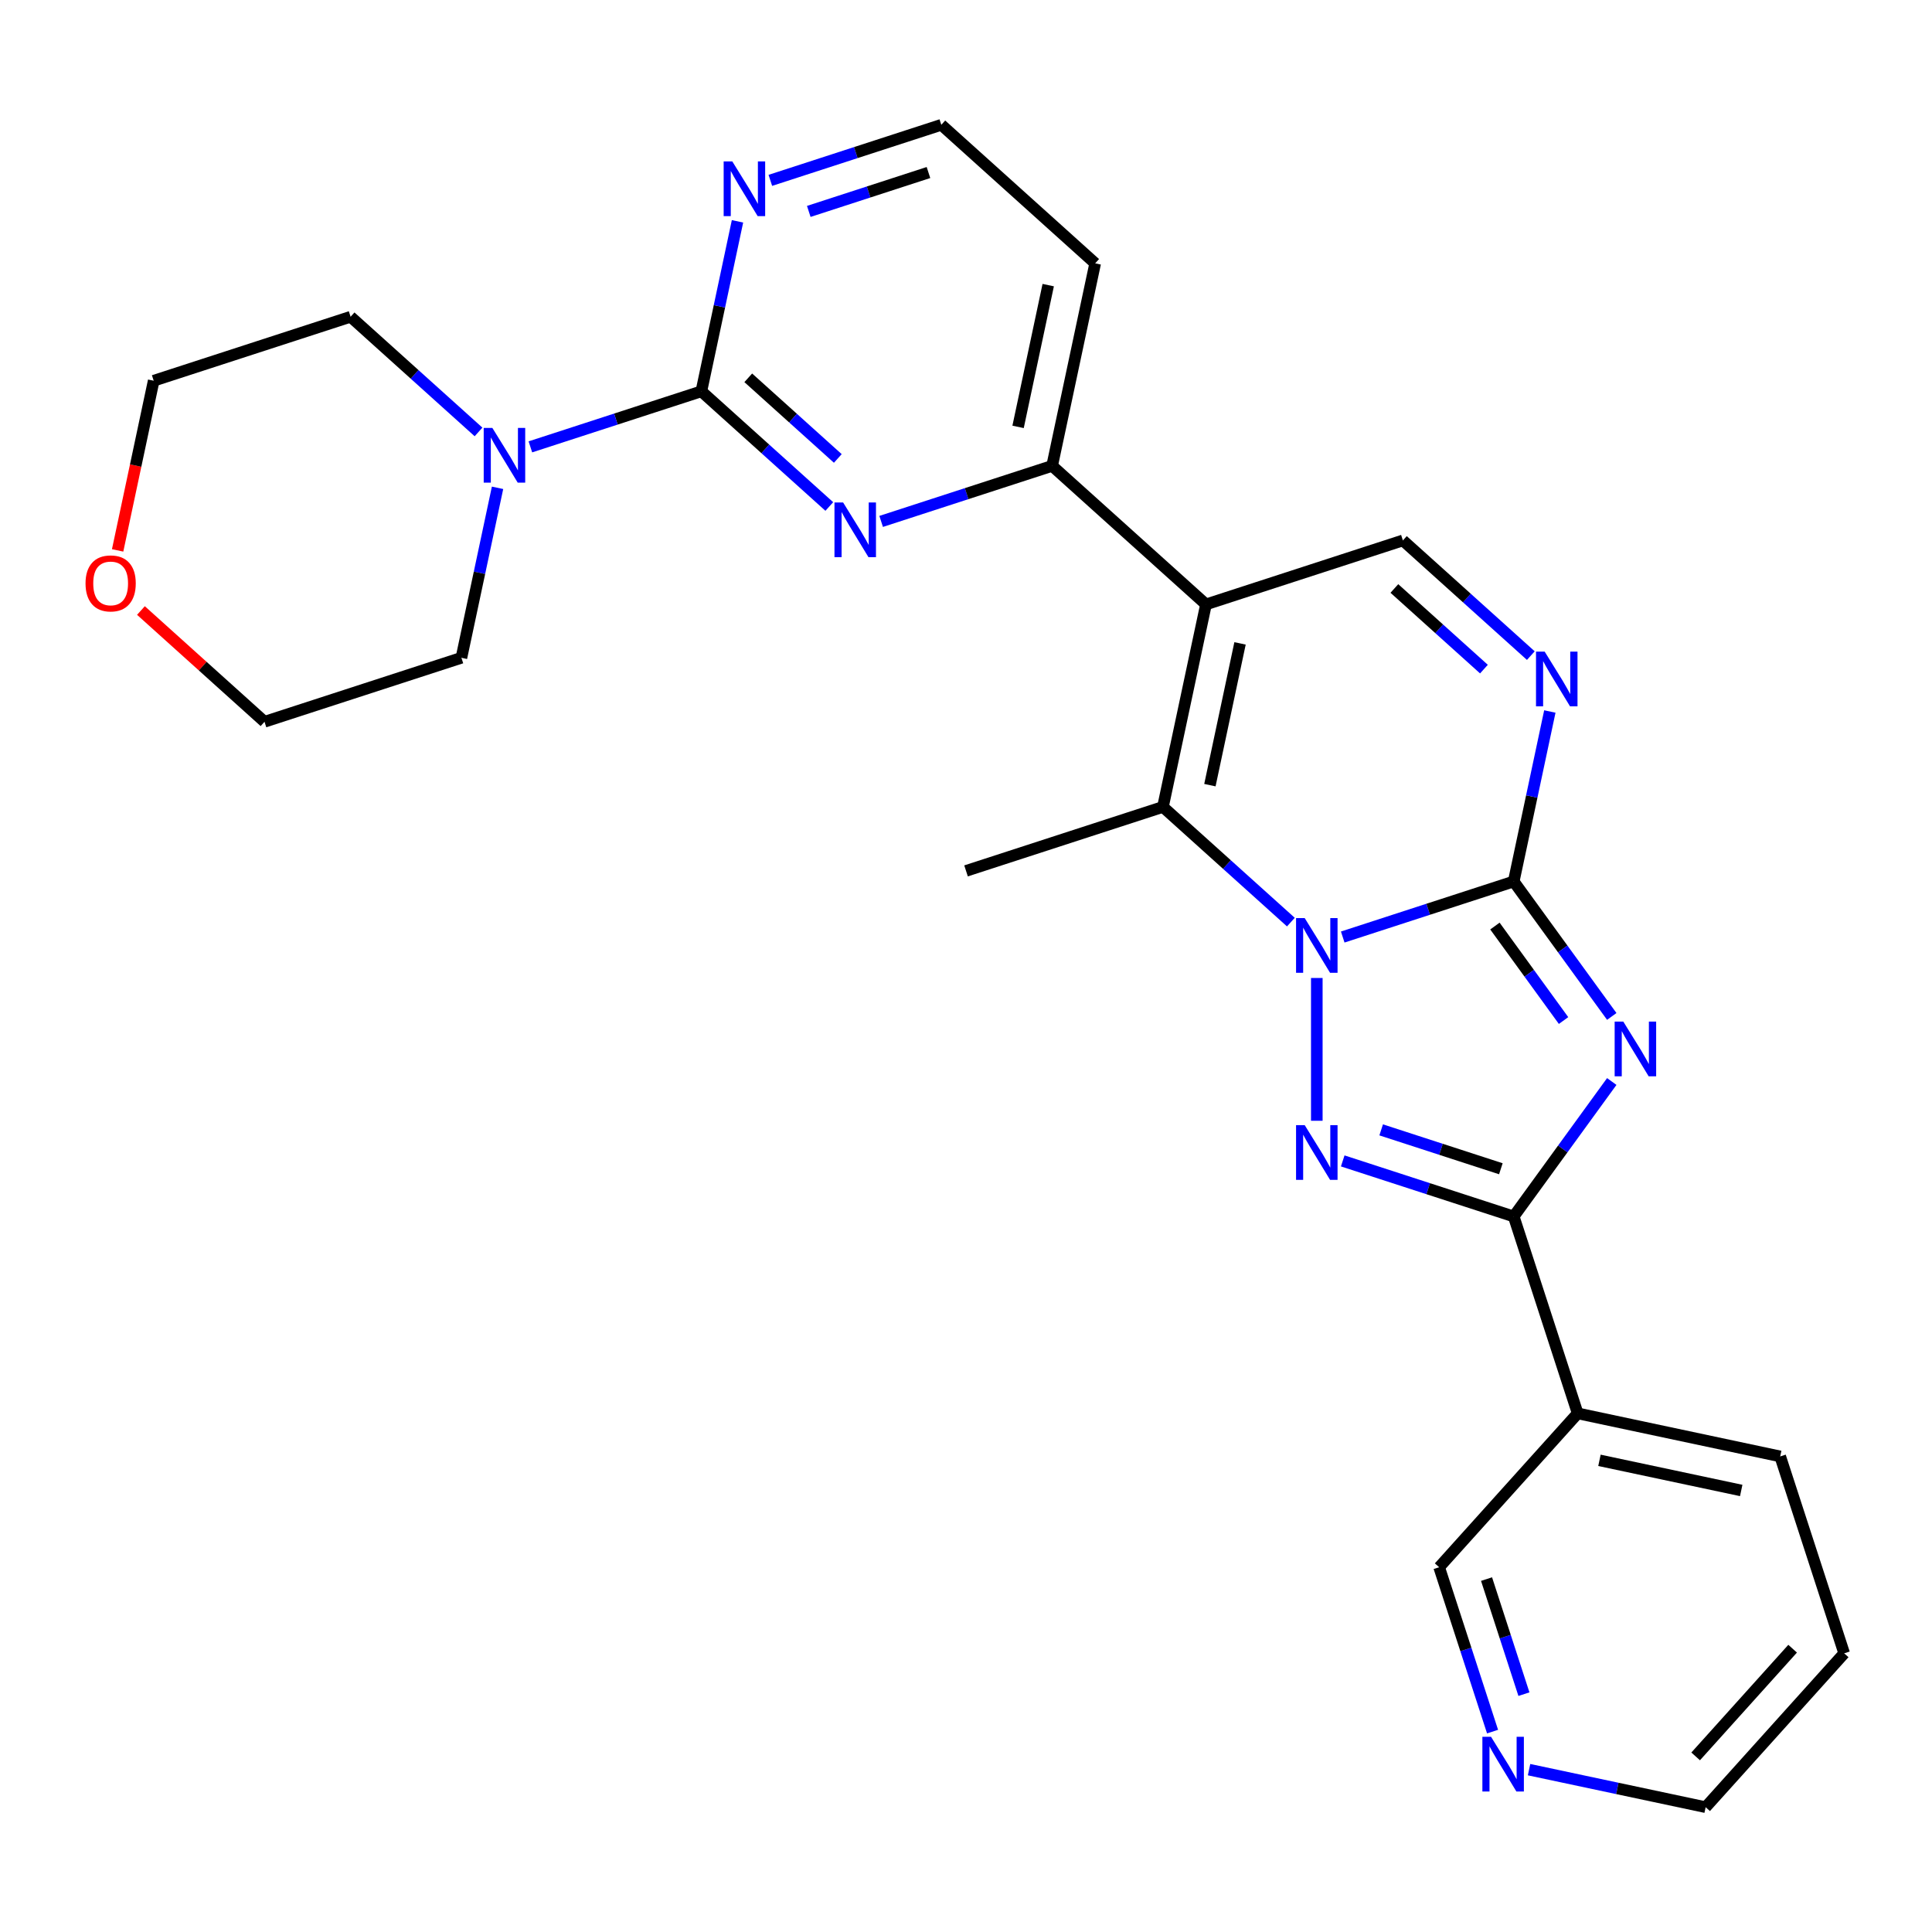 <?xml version='1.0' encoding='iso-8859-1'?>
<svg version='1.1' baseProfile='full'
              xmlns='http://www.w3.org/2000/svg'
                      xmlns:rdkit='http://www.rdkit.org/xml'
                      xmlns:xlink='http://www.w3.org/1999/xlink'
                  xml:space='preserve'
width='1000px' height='1000px' viewBox='0 0 1000 1000'>
<!-- END OF HEADER -->
<rect style='opacity:1.0;fill:#FFFFFF;stroke:none' width='1000' height='1000' x='0' y='0'> </rect>
<path class='bond-0' d='M 694.995,485.004 L 739.244,470.626' style='fill:none;fill-rule:evenodd;stroke:#0000FF;stroke-width:6px;stroke-linecap:butt;stroke-linejoin:miter;stroke-opacity:1' />
<path class='bond-0' d='M 739.244,470.626 L 783.494,456.249' style='fill:none;fill-rule:evenodd;stroke:#000000;stroke-width:6px;stroke-linecap:butt;stroke-linejoin:miter;stroke-opacity:1' />
<path class='bond-2' d='M 681.576,506.203 L 681.576,580.109' style='fill:none;fill-rule:evenodd;stroke:#0000FF;stroke-width:6px;stroke-linecap:butt;stroke-linejoin:miter;stroke-opacity:1' />
<path class='bond-5' d='M 668.157,477.282 L 635.047,447.47' style='fill:none;fill-rule:evenodd;stroke:#0000FF;stroke-width:6px;stroke-linecap:butt;stroke-linejoin:miter;stroke-opacity:1' />
<path class='bond-5' d='M 635.047,447.47 L 601.938,417.658' style='fill:none;fill-rule:evenodd;stroke:#000000;stroke-width:6px;stroke-linecap:butt;stroke-linejoin:miter;stroke-opacity:1' />
<path class='bond-1' d='M 783.494,456.249 L 808.871,491.178' style='fill:none;fill-rule:evenodd;stroke:#000000;stroke-width:6px;stroke-linecap:butt;stroke-linejoin:miter;stroke-opacity:1' />
<path class='bond-1' d='M 808.871,491.178 L 834.248,526.107' style='fill:none;fill-rule:evenodd;stroke:#0000FF;stroke-width:6px;stroke-linecap:butt;stroke-linejoin:miter;stroke-opacity:1' />
<path class='bond-1' d='M 773.768,479.325 L 791.532,503.775' style='fill:none;fill-rule:evenodd;stroke:#000000;stroke-width:6px;stroke-linecap:butt;stroke-linejoin:miter;stroke-opacity:1' />
<path class='bond-1' d='M 791.532,503.775 L 809.296,528.226' style='fill:none;fill-rule:evenodd;stroke:#0000FF;stroke-width:6px;stroke-linecap:butt;stroke-linejoin:miter;stroke-opacity:1' />
<path class='bond-6' d='M 783.494,456.249 L 792.844,412.258' style='fill:none;fill-rule:evenodd;stroke:#000000;stroke-width:6px;stroke-linecap:butt;stroke-linejoin:miter;stroke-opacity:1' />
<path class='bond-6' d='M 792.844,412.258 L 802.195,368.267' style='fill:none;fill-rule:evenodd;stroke:#0000FF;stroke-width:6px;stroke-linecap:butt;stroke-linejoin:miter;stroke-opacity:1' />
<path class='bond-27' d='M 834.248,559.785 L 808.871,594.714' style='fill:none;fill-rule:evenodd;stroke:#0000FF;stroke-width:6px;stroke-linecap:butt;stroke-linejoin:miter;stroke-opacity:1' />
<path class='bond-27' d='M 808.871,594.714 L 783.494,629.642' style='fill:none;fill-rule:evenodd;stroke:#000000;stroke-width:6px;stroke-linecap:butt;stroke-linejoin:miter;stroke-opacity:1' />
<path class='bond-4' d='M 694.995,600.887 L 739.244,615.265' style='fill:none;fill-rule:evenodd;stroke:#0000FF;stroke-width:6px;stroke-linecap:butt;stroke-linejoin:miter;stroke-opacity:1' />
<path class='bond-4' d='M 739.244,615.265 L 783.494,629.642' style='fill:none;fill-rule:evenodd;stroke:#000000;stroke-width:6px;stroke-linecap:butt;stroke-linejoin:miter;stroke-opacity:1' />
<path class='bond-4' d='M 714.893,584.817 L 745.867,594.881' style='fill:none;fill-rule:evenodd;stroke:#0000FF;stroke-width:6px;stroke-linecap:butt;stroke-linejoin:miter;stroke-opacity:1' />
<path class='bond-4' d='M 745.867,594.881 L 776.842,604.945' style='fill:none;fill-rule:evenodd;stroke:#000000;stroke-width:6px;stroke-linecap:butt;stroke-linejoin:miter;stroke-opacity:1' />
<path class='bond-3' d='M 624.218,312.837 L 601.938,417.658' style='fill:none;fill-rule:evenodd;stroke:#000000;stroke-width:6px;stroke-linecap:butt;stroke-linejoin:miter;stroke-opacity:1' />
<path class='bond-3' d='M 641.841,333.016 L 626.244,406.391' style='fill:none;fill-rule:evenodd;stroke:#000000;stroke-width:6px;stroke-linecap:butt;stroke-linejoin:miter;stroke-opacity:1' />
<path class='bond-9' d='M 624.218,312.837 L 726.137,279.722' style='fill:none;fill-rule:evenodd;stroke:#000000;stroke-width:6px;stroke-linecap:butt;stroke-linejoin:miter;stroke-opacity:1' />
<path class='bond-10' d='M 624.218,312.837 L 544.581,241.131' style='fill:none;fill-rule:evenodd;stroke:#000000;stroke-width:6px;stroke-linecap:butt;stroke-linejoin:miter;stroke-opacity:1' />
<path class='bond-12' d='M 783.494,629.642 L 816.609,731.56' style='fill:none;fill-rule:evenodd;stroke:#000000;stroke-width:6px;stroke-linecap:butt;stroke-linejoin:miter;stroke-opacity:1' />
<path class='bond-18' d='M 601.938,417.658 L 500.02,450.773' style='fill:none;fill-rule:evenodd;stroke:#000000;stroke-width:6px;stroke-linecap:butt;stroke-linejoin:miter;stroke-opacity:1' />
<path class='bond-28' d='M 792.355,339.345 L 759.246,309.533' style='fill:none;fill-rule:evenodd;stroke:#0000FF;stroke-width:6px;stroke-linecap:butt;stroke-linejoin:miter;stroke-opacity:1' />
<path class='bond-28' d='M 759.246,309.533 L 726.137,279.722' style='fill:none;fill-rule:evenodd;stroke:#000000;stroke-width:6px;stroke-linecap:butt;stroke-linejoin:miter;stroke-opacity:1' />
<path class='bond-28' d='M 768.081,346.329 L 744.905,325.461' style='fill:none;fill-rule:evenodd;stroke:#0000FF;stroke-width:6px;stroke-linecap:butt;stroke-linejoin:miter;stroke-opacity:1' />
<path class='bond-28' d='M 744.905,325.461 L 721.728,304.593' style='fill:none;fill-rule:evenodd;stroke:#000000;stroke-width:6px;stroke-linecap:butt;stroke-linejoin:miter;stroke-opacity:1' />
<path class='bond-7' d='M 363.025,202.54 L 396.134,232.352' style='fill:none;fill-rule:evenodd;stroke:#000000;stroke-width:6px;stroke-linecap:butt;stroke-linejoin:miter;stroke-opacity:1' />
<path class='bond-7' d='M 396.134,232.352 L 429.244,262.163' style='fill:none;fill-rule:evenodd;stroke:#0000FF;stroke-width:6px;stroke-linecap:butt;stroke-linejoin:miter;stroke-opacity:1' />
<path class='bond-7' d='M 387.299,195.556 L 410.476,216.424' style='fill:none;fill-rule:evenodd;stroke:#000000;stroke-width:6px;stroke-linecap:butt;stroke-linejoin:miter;stroke-opacity:1' />
<path class='bond-7' d='M 410.476,216.424 L 433.652,237.292' style='fill:none;fill-rule:evenodd;stroke:#0000FF;stroke-width:6px;stroke-linecap:butt;stroke-linejoin:miter;stroke-opacity:1' />
<path class='bond-11' d='M 363.025,202.54 L 318.776,216.917' style='fill:none;fill-rule:evenodd;stroke:#000000;stroke-width:6px;stroke-linecap:butt;stroke-linejoin:miter;stroke-opacity:1' />
<path class='bond-11' d='M 318.776,216.917 L 274.526,231.295' style='fill:none;fill-rule:evenodd;stroke:#0000FF;stroke-width:6px;stroke-linecap:butt;stroke-linejoin:miter;stroke-opacity:1' />
<path class='bond-29' d='M 363.025,202.54 L 372.376,158.549' style='fill:none;fill-rule:evenodd;stroke:#000000;stroke-width:6px;stroke-linecap:butt;stroke-linejoin:miter;stroke-opacity:1' />
<path class='bond-29' d='M 372.376,158.549 L 381.726,114.558' style='fill:none;fill-rule:evenodd;stroke:#0000FF;stroke-width:6px;stroke-linecap:butt;stroke-linejoin:miter;stroke-opacity:1' />
<path class='bond-8' d='M 456.082,269.886 L 500.331,255.508' style='fill:none;fill-rule:evenodd;stroke:#0000FF;stroke-width:6px;stroke-linecap:butt;stroke-linejoin:miter;stroke-opacity:1' />
<path class='bond-8' d='M 500.331,255.508 L 544.581,241.131' style='fill:none;fill-rule:evenodd;stroke:#000000;stroke-width:6px;stroke-linecap:butt;stroke-linejoin:miter;stroke-opacity:1' />
<path class='bond-16' d='M 544.581,241.131 L 566.861,136.309' style='fill:none;fill-rule:evenodd;stroke:#000000;stroke-width:6px;stroke-linecap:butt;stroke-linejoin:miter;stroke-opacity:1' />
<path class='bond-16' d='M 526.959,220.951 L 542.555,147.577' style='fill:none;fill-rule:evenodd;stroke:#000000;stroke-width:6px;stroke-linecap:butt;stroke-linejoin:miter;stroke-opacity:1' />
<path class='bond-20' d='M 257.528,252.494 L 248.177,296.485' style='fill:none;fill-rule:evenodd;stroke:#0000FF;stroke-width:6px;stroke-linecap:butt;stroke-linejoin:miter;stroke-opacity:1' />
<path class='bond-20' d='M 248.177,296.485 L 238.827,340.476' style='fill:none;fill-rule:evenodd;stroke:#000000;stroke-width:6px;stroke-linecap:butt;stroke-linejoin:miter;stroke-opacity:1' />
<path class='bond-21' d='M 247.688,223.572 L 214.579,193.761' style='fill:none;fill-rule:evenodd;stroke:#0000FF;stroke-width:6px;stroke-linecap:butt;stroke-linejoin:miter;stroke-opacity:1' />
<path class='bond-21' d='M 214.579,193.761 L 181.469,163.949' style='fill:none;fill-rule:evenodd;stroke:#000000;stroke-width:6px;stroke-linecap:butt;stroke-linejoin:miter;stroke-opacity:1' />
<path class='bond-19' d='M 816.609,731.56 L 744.903,811.198' style='fill:none;fill-rule:evenodd;stroke:#000000;stroke-width:6px;stroke-linecap:butt;stroke-linejoin:miter;stroke-opacity:1' />
<path class='bond-22' d='M 816.609,731.56 L 921.43,753.841' style='fill:none;fill-rule:evenodd;stroke:#000000;stroke-width:6px;stroke-linecap:butt;stroke-linejoin:miter;stroke-opacity:1' />
<path class='bond-22' d='M 827.876,755.867 L 901.251,771.463' style='fill:none;fill-rule:evenodd;stroke:#000000;stroke-width:6px;stroke-linecap:butt;stroke-linejoin:miter;stroke-opacity:1' />
<path class='bond-13' d='M 398.725,93.358 L 442.974,78.981' style='fill:none;fill-rule:evenodd;stroke:#0000FF;stroke-width:6px;stroke-linecap:butt;stroke-linejoin:miter;stroke-opacity:1' />
<path class='bond-13' d='M 442.974,78.981 L 487.224,64.603' style='fill:none;fill-rule:evenodd;stroke:#000000;stroke-width:6px;stroke-linecap:butt;stroke-linejoin:miter;stroke-opacity:1' />
<path class='bond-13' d='M 418.622,109.429 L 449.597,99.365' style='fill:none;fill-rule:evenodd;stroke:#0000FF;stroke-width:6px;stroke-linecap:butt;stroke-linejoin:miter;stroke-opacity:1' />
<path class='bond-13' d='M 449.597,99.365 L 480.572,89.3' style='fill:none;fill-rule:evenodd;stroke:#000000;stroke-width:6px;stroke-linecap:butt;stroke-linejoin:miter;stroke-opacity:1' />
<path class='bond-14' d='M 772.547,896.277 L 758.725,853.738' style='fill:none;fill-rule:evenodd;stroke:#0000FF;stroke-width:6px;stroke-linecap:butt;stroke-linejoin:miter;stroke-opacity:1' />
<path class='bond-14' d='M 758.725,853.738 L 744.903,811.198' style='fill:none;fill-rule:evenodd;stroke:#000000;stroke-width:6px;stroke-linecap:butt;stroke-linejoin:miter;stroke-opacity:1' />
<path class='bond-14' d='M 788.784,876.892 L 779.108,847.115' style='fill:none;fill-rule:evenodd;stroke:#0000FF;stroke-width:6px;stroke-linecap:butt;stroke-linejoin:miter;stroke-opacity:1' />
<path class='bond-14' d='M 779.108,847.115 L 769.433,817.337' style='fill:none;fill-rule:evenodd;stroke:#000000;stroke-width:6px;stroke-linecap:butt;stroke-linejoin:miter;stroke-opacity:1' />
<path class='bond-30' d='M 791.437,915.969 L 837.138,925.683' style='fill:none;fill-rule:evenodd;stroke:#0000FF;stroke-width:6px;stroke-linecap:butt;stroke-linejoin:miter;stroke-opacity:1' />
<path class='bond-30' d='M 837.138,925.683 L 882.839,935.397' style='fill:none;fill-rule:evenodd;stroke:#000000;stroke-width:6px;stroke-linecap:butt;stroke-linejoin:miter;stroke-opacity:1' />
<path class='bond-15' d='M 60.884,284.886 L 70.218,240.975' style='fill:none;fill-rule:evenodd;stroke:#FF0000;stroke-width:6px;stroke-linecap:butt;stroke-linejoin:miter;stroke-opacity:1' />
<path class='bond-15' d='M 70.218,240.975 L 79.551,197.064' style='fill:none;fill-rule:evenodd;stroke:#000000;stroke-width:6px;stroke-linecap:butt;stroke-linejoin:miter;stroke-opacity:1' />
<path class='bond-31' d='M 72.95,316.003 L 104.929,344.797' style='fill:none;fill-rule:evenodd;stroke:#FF0000;stroke-width:6px;stroke-linecap:butt;stroke-linejoin:miter;stroke-opacity:1' />
<path class='bond-31' d='M 104.929,344.797 L 136.908,373.591' style='fill:none;fill-rule:evenodd;stroke:#000000;stroke-width:6px;stroke-linecap:butt;stroke-linejoin:miter;stroke-opacity:1' />
<path class='bond-17' d='M 566.861,136.309 L 487.224,64.603' style='fill:none;fill-rule:evenodd;stroke:#000000;stroke-width:6px;stroke-linecap:butt;stroke-linejoin:miter;stroke-opacity:1' />
<path class='bond-25' d='M 238.827,340.476 L 136.908,373.591' style='fill:none;fill-rule:evenodd;stroke:#000000;stroke-width:6px;stroke-linecap:butt;stroke-linejoin:miter;stroke-opacity:1' />
<path class='bond-24' d='M 181.469,163.949 L 79.551,197.064' style='fill:none;fill-rule:evenodd;stroke:#000000;stroke-width:6px;stroke-linecap:butt;stroke-linejoin:miter;stroke-opacity:1' />
<path class='bond-26' d='M 921.43,753.841 L 954.545,855.759' style='fill:none;fill-rule:evenodd;stroke:#000000;stroke-width:6px;stroke-linecap:butt;stroke-linejoin:miter;stroke-opacity:1' />
<path class='bond-23' d='M 882.839,935.397 L 954.545,855.759' style='fill:none;fill-rule:evenodd;stroke:#000000;stroke-width:6px;stroke-linecap:butt;stroke-linejoin:miter;stroke-opacity:1' />
<path class='bond-23' d='M 877.668,909.11 L 927.862,853.363' style='fill:none;fill-rule:evenodd;stroke:#000000;stroke-width:6px;stroke-linecap:butt;stroke-linejoin:miter;stroke-opacity:1' />
<path  class='atom-0' d='M 675.316 475.204
L 684.596 490.204
Q 685.516 491.684, 686.996 494.364
Q 688.476 497.044, 688.556 497.204
L 688.556 475.204
L 692.316 475.204
L 692.316 503.524
L 688.436 503.524
L 678.476 487.124
Q 677.316 485.204, 676.076 483.004
Q 674.876 480.804, 674.516 480.124
L 674.516 503.524
L 670.836 503.524
L 670.836 475.204
L 675.316 475.204
' fill='#0000FF'/>
<path  class='atom-2' d='M 840.223 528.786
L 849.503 543.786
Q 850.423 545.266, 851.903 547.946
Q 853.383 550.626, 853.463 550.786
L 853.463 528.786
L 857.223 528.786
L 857.223 557.106
L 853.343 557.106
L 843.383 540.706
Q 842.223 538.786, 840.983 536.586
Q 839.783 534.386, 839.423 533.706
L 839.423 557.106
L 835.743 557.106
L 835.743 528.786
L 840.223 528.786
' fill='#0000FF'/>
<path  class='atom-3' d='M 675.316 582.367
L 684.596 597.367
Q 685.516 598.847, 686.996 601.527
Q 688.476 604.207, 688.556 604.367
L 688.556 582.367
L 692.316 582.367
L 692.316 610.687
L 688.436 610.687
L 678.476 594.287
Q 677.316 592.367, 676.076 590.167
Q 674.876 587.967, 674.516 587.287
L 674.516 610.687
L 670.836 610.687
L 670.836 582.367
L 675.316 582.367
' fill='#0000FF'/>
<path  class='atom-7' d='M 799.514 337.268
L 808.794 352.268
Q 809.714 353.748, 811.194 356.428
Q 812.674 359.108, 812.754 359.268
L 812.754 337.268
L 816.514 337.268
L 816.514 365.588
L 812.634 365.588
L 802.674 349.188
Q 801.514 347.268, 800.274 345.068
Q 799.074 342.868, 798.714 342.188
L 798.714 365.588
L 795.034 365.588
L 795.034 337.268
L 799.514 337.268
' fill='#0000FF'/>
<path  class='atom-9' d='M 436.403 260.086
L 445.683 275.086
Q 446.603 276.566, 448.083 279.246
Q 449.563 281.926, 449.643 282.086
L 449.643 260.086
L 453.403 260.086
L 453.403 288.406
L 449.523 288.406
L 439.563 272.006
Q 438.403 270.086, 437.163 267.886
Q 435.963 265.686, 435.603 265.006
L 435.603 288.406
L 431.923 288.406
L 431.923 260.086
L 436.403 260.086
' fill='#0000FF'/>
<path  class='atom-12' d='M 254.847 221.495
L 264.127 236.495
Q 265.047 237.975, 266.527 240.655
Q 268.007 243.335, 268.087 243.495
L 268.087 221.495
L 271.847 221.495
L 271.847 249.815
L 267.967 249.815
L 258.007 233.415
Q 256.847 231.495, 255.607 229.295
Q 254.407 227.095, 254.047 226.415
L 254.047 249.815
L 250.367 249.815
L 250.367 221.495
L 254.847 221.495
' fill='#0000FF'/>
<path  class='atom-14' d='M 379.046 83.559
L 388.326 98.559
Q 389.246 100.039, 390.726 102.719
Q 392.206 105.399, 392.286 105.559
L 392.286 83.559
L 396.046 83.559
L 396.046 111.879
L 392.166 111.879
L 382.206 95.479
Q 381.046 93.559, 379.806 91.359
Q 378.606 89.159, 378.246 88.479
L 378.246 111.879
L 374.566 111.879
L 374.566 83.559
L 379.046 83.559
' fill='#0000FF'/>
<path  class='atom-15' d='M 771.758 898.956
L 781.038 913.956
Q 781.958 915.436, 783.438 918.116
Q 784.918 920.796, 784.998 920.956
L 784.998 898.956
L 788.758 898.956
L 788.758 927.276
L 784.878 927.276
L 774.918 910.876
Q 773.758 908.956, 772.518 906.756
Q 771.318 904.556, 770.958 903.876
L 770.958 927.276
L 767.278 927.276
L 767.278 898.956
L 771.758 898.956
' fill='#0000FF'/>
<path  class='atom-16' d='M 44.271 301.965
Q 44.271 295.165, 47.631 291.365
Q 50.991 287.565, 57.271 287.565
Q 63.551 287.565, 66.911 291.365
Q 70.271 295.165, 70.271 301.965
Q 70.271 308.845, 66.871 312.765
Q 63.471 316.645, 57.271 316.645
Q 51.031 316.645, 47.631 312.765
Q 44.271 308.885, 44.271 301.965
M 57.271 313.445
Q 61.591 313.445, 63.911 310.565
Q 66.271 307.645, 66.271 301.965
Q 66.271 296.405, 63.911 293.605
Q 61.591 290.765, 57.271 290.765
Q 52.951 290.765, 50.591 293.565
Q 48.271 296.365, 48.271 301.965
Q 48.271 307.685, 50.591 310.565
Q 52.951 313.445, 57.271 313.445
' fill='#FF0000'/>
</svg>
